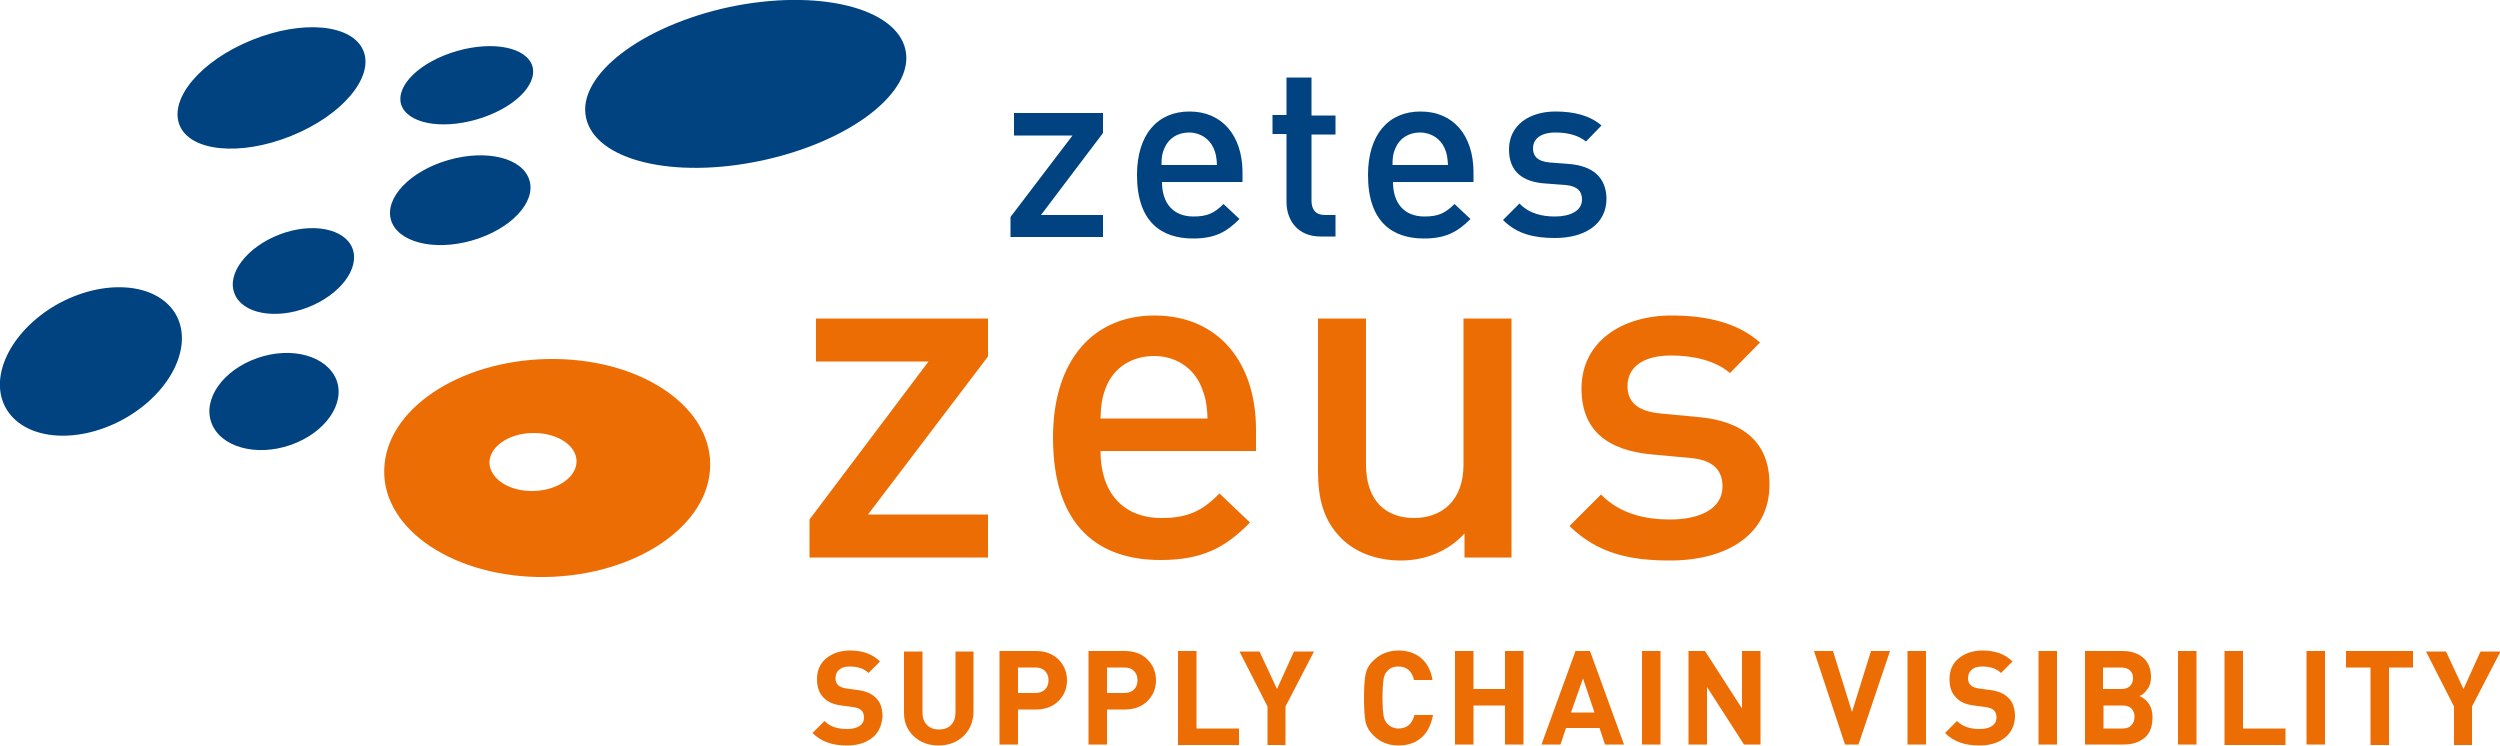 <svg xmlns="http://www.w3.org/2000/svg" viewBox="0 0 500 149.1"><path d="M50.4 8c-10.2 4.1-16.6 11.7-14.5 17 2.1 5.3 12.1 6.3 22.3 2.2s16.6-11.7 14.5-17C70.5 4.8 60.5 3.9 50.4 8M55.9 46.9c-6.5 2.5-10.6 7.8-9 11.8 1.5 4 8.1 5.3 14.6 2.8s10.5-7.8 9-11.8c-1.5-4-8.1-5.3-14.6-2.8M94.4 48.1c7.7-2.2 12.8-7.6 11.5-12-1.3-4.5-8.5-6.3-16.2-4.1-7.7 2.2-12.8 7.6-11.5 12 1.3 4.4 8.5 6.3 16.2 4.1M152.4 32.1c17.7-3.8 30.5-13.7 28.7-22.1-1.8-8.5-17.6-12.3-35.2-8.6-17.7 3.8-30.5 13.7-28.7 22.1 1.8 8.6 17.5 12.4 35.2 8.6M51.5 71.6c-6.9 2.4-11 8.2-9.2 13 1.8 4.8 8.9 6.8 15.8 4.4 6.9-2.4 11-8.2 9.2-13-1.9-4.8-8.9-6.8-15.8-4.4M11.2 61C1.9 66.4-2.5 75.8 1.4 82c3.9 6.2 14.6 6.9 23.9 1.5 9.2-5.4 13.5-14.7 9.7-20.9-3.9-6.2-14.5-6.9-23.8-1.6M95.3 23.9c7.3-2.1 12.2-6.8 11.2-10.6-1.1-3.8-7.8-5.2-15.1-3.1S79.2 17 80.2 20.8c1.1 3.8 7.8 5.2 15.1 3.1" fill="#004380"/><path d="M106.1 98.2c-4.8-.1-8.4-2.8-8.2-6 .3-3.2 4.3-5.7 9.1-5.6 4.8.1 8.5 2.7 8.3 5.9-.2 3.3-4.4 5.8-9.2 5.7M142 94c.9-12.1-13-22-31-22.2C93.2 71.6 77.9 81 76.9 93c-1.1 12 12.6 22 30.6 22.4 18 .3 33.6-9.2 34.5-21.4" fill="#ed6d05"/><path fill="#004380" d="M202.8 27.1h11.7l-12.4 16.3v4h18.5V43h-12.4l12.4-16.4v-4h-17.8zM232.3 33c0-1.5.1-2.3.6-3.4.8-1.9 2.6-3.1 4.9-3.1 2.3 0 4.1 1.3 4.9 3.1.5 1.1.6 1.9.7 3.4h-11.1zm5.6-10.7c-6.4 0-10.5 4.6-10.5 12.7 0 9.4 4.9 12.7 11.2 12.7 4.4 0 6.7-1.3 9.3-3.9l-3.2-3c-1.8 1.8-3.2 2.5-6 2.5-4.1 0-6.3-2.7-6.3-6.9h16.1v-2.2c-.1-7-4-11.9-10.6-11.9M262.3 15.5h-5V23h-2.8v3.8h2.8v13.6c0 3.6 2.2 6.9 6.8 6.9h3V43H265c-1.9 0-2.7-1.1-2.7-2.9V26.9h4.8v-3.8h-4.8v-7.6zM278.5 33c0-1.5.1-2.3.6-3.4.8-1.9 2.6-3.1 4.9-3.1 2.3 0 4.1 1.3 4.9 3.1.5 1.1.6 1.9.7 3.4h-11.1zm5.6-10.7c-6.4 0-10.5 4.6-10.5 12.7 0 9.4 4.9 12.7 11.2 12.7 4.3 0 6.7-1.3 9.3-3.9l-3.2-3c-1.8 1.8-3.2 2.5-6 2.5-4.1 0-6.3-2.7-6.3-6.9h16.1v-2.2c-.1-7-3.9-11.9-10.6-11.9M313.9 32.8l-3.9-.3c-2.6-.2-3.4-1.4-3.4-2.8 0-1.9 1.5-3.2 4.5-3.2 2.3 0 4.5.5 6.1 1.8l3.1-3.2c-2.3-2-5.5-2.8-9.2-2.8-5.2 0-9.3 2.7-9.3 7.6 0 4.4 2.7 6.5 7.3 6.8l4 .3c2.4.2 3.3 1.3 3.3 2.9 0 2.3-2.4 3.4-5.4 3.4-2.4 0-5.1-.5-7.1-2.6l-3.3 3.3c2.9 2.9 6.4 3.6 10.4 3.6 5.9 0 10.3-2.7 10.3-7.9-.1-4.3-2.8-6.5-7.4-6.9"/><path d="M292.9 111.5v-4.8c-3.3 3.6-7.9 5.4-12.7 5.4-4.9 0-9-1.6-11.8-4.3-3.7-3.6-4.8-8.1-4.8-13.5V63.7h9.6v29.2c0 7.5 4.2 10.7 9.6 10.7 5.4 0 9.9-3.3 9.9-10.7V63.7h9.6v47.8h-9.4zM334 112.1c-7.8 0-14.4-1.3-20.1-6.9l6.3-6.3c3.9 4 9.1 5 13.8 5 5.9 0 10.5-2.1 10.5-6.6 0-3.2-1.8-5.3-6.4-5.7l-7.6-.7c-9-.8-14.2-4.8-14.2-13.2 0-9.3 8-14.6 18-14.6 7.2 0 13.3 1.5 17.7 5.4l-6 6.1c-3-2.5-7.3-3.5-11.8-3.5-5.8 0-8.7 2.5-8.7 6.1 0 2.8 1.5 5 6.6 5.5l7.5.7c9 .8 14.3 5 14.3 13.5 0 10-8.5 15.2-19.9 15.2M163.2 72.3h22.5l-23.8 31.6v7.6h35.7v-8.6h-24l24-31.6v-7.6h-34.4zM220.1 83.7c.1-2.9.3-4.3 1.2-6.5 1.5-3.6 5-6 9.5-6s7.9 2.5 9.4 6c.9 2.2 1.2 3.6 1.3 6.5h-21.4zm10.8-20.6c-12.3 0-20.3 9-20.3 24.4 0 18.2 9.5 24.5 21.5 24.5 8.4 0 13-2.5 17.9-7.5l-6.1-5.8c-3.4 3.4-6.2 4.9-11.6 4.9-7.8 0-12.2-5.2-12.2-13.4h31.1v-4.3c0-13.4-7.5-22.8-20.3-22.8M174.4 147.6c-1.3 1-3 1.5-5 1.5-1.5 0-2.8-.2-3.9-.6-1.1-.4-2.1-1-3-1.9l2.4-2.4c1.1 1.1 2.5 1.6 4.5 1.6 1.1 0 1.9-.2 2.5-.6.6-.4.9-1 .9-1.7 0-.6-.2-1.2-.6-1.5-.3-.3-.9-.5-1.7-.6l-2.2-.3c-1.6-.2-2.8-.7-3.6-1.6-.9-.9-1.3-2.1-1.3-3.7 0-1.7.6-3.1 1.8-4.1 1.2-1 2.8-1.6 4.8-1.6 2.5 0 4.5.7 6 2.2l-2.3 2.3c-.9-.9-2.2-1.3-3.8-1.3-.9 0-1.6.2-2.1.7-.5.4-.7 1-.7 1.7 0 .6.2 1 .5 1.3.4.4 1 .6 1.7.7l2.2.3c1.6.2 2.8.7 3.6 1.5 1 .9 1.4 2.2 1.4 3.9-.2 1.8-.8 3.2-2.1 4.2zM192.6 147.3c-1.3 1.2-3 1.8-4.9 1.8s-3.6-.6-4.9-1.8c-1.3-1.2-2-2.8-2-4.7v-12.3h3.7v12.2c0 1.1.3 1.9.9 2.5.6.6 1.4.9 2.4.9s1.8-.3 2.4-.9.9-1.5.9-2.5v-12.2h3.6v12.3c-.1 1.9-.8 3.5-2.1 4.7zM211.7 140.2c-1.1 1.1-2.6 1.7-4.5 1.7h-3.6v7h-3.7v-18.7h7.3c1.9 0 3.4.6 4.5 1.7s1.7 2.5 1.7 4.2c0 1.6-.6 3-1.7 4.1zm-2.7-6c-.5-.5-1.1-.7-2-.7h-3.4v5.1h3.4c.8 0 1.5-.2 2-.7.5-.5.7-1.1.7-1.9 0-.7-.2-1.3-.7-1.8zM229.5 140.2c-1.1 1.1-2.6 1.7-4.5 1.7h-3.6v7h-3.7v-18.7h7.3c1.9 0 3.4.6 4.5 1.7s1.7 2.5 1.7 4.2c0 1.6-.6 3-1.7 4.1zm-2.7-6c-.5-.5-1.1-.7-2-.7h-3.4v5.1h3.4c.8 0 1.5-.2 2-.7.5-.5.7-1.1.7-1.9 0-.7-.2-1.3-.7-1.8zM235.6 148.9v-18.7h3.7v15.5h8.5v3.3h-12.2zM257.1 141.3v7.7h-3.6v-7.7l-5.6-11h4l3.5 7.5 3.4-7.5h4l-5.7 11zM284.2 147.6c-1.2 1-2.7 1.5-4.5 1.5-2 0-3.7-.7-5-2-.9-.9-1.4-1.8-1.6-2.8-.2-1-.3-2.6-.3-4.7s.1-3.7.3-4.7c.2-1 .7-2 1.6-2.8 1.3-1.3 3-2 5-2 1.8 0 3.3.5 4.5 1.5 1.2 1 2 2.5 2.3 4.4h-3.7c-.4-1.8-1.5-2.7-3.1-2.7-1 0-1.8.3-2.3 1-.4.4-.6.9-.7 1.6-.1.7-.2 1.9-.2 3.6 0 1.7.1 2.9.2 3.6.1.7.4 1.2.7 1.6.6.6 1.3 1 2.3 1 1.7 0 2.7-.9 3.2-2.7h3.7c-.4 2.1-1.2 3.6-2.4 4.6zM301 148.9v-7.8h-6.3v7.8H291v-18.7h3.7v7.6h6.3v-7.6h3.7v18.7H301zM321 148.9l-1.1-3.3h-6.7l-1.1 3.3h-3.8l6.8-18.7h2.9l6.8 18.7H321zm-4.4-13.2l-2.4 6.8h4.7l-2.3-6.8zM328.4 148.9v-18.7h3.7v18.7h-3.7zM348.8 148.9l-7.4-11.5v11.5h-3.7v-18.7h3.3l7.4 11.5v-11.5h3.7v18.7h-3.3zM371.7 148.9H369l-6.2-18.7h3.8l3.8 12.2 3.8-12.2h3.8l-6.3 18.7zM381.5 148.9v-18.7h3.7v18.7h-3.7zM400.9 147.6c-1.3 1-3 1.5-5 1.5-1.5 0-2.8-.2-3.9-.6-1.1-.4-2.1-1-3-1.9l2.4-2.4c1.1 1.1 2.6 1.6 4.5 1.6 1.1 0 1.9-.2 2.5-.6.6-.4.9-1 .9-1.7 0-.6-.2-1.2-.6-1.5-.3-.3-.9-.5-1.7-.6l-2.2-.3c-1.6-.2-2.8-.7-3.6-1.6-.9-.9-1.3-2.1-1.3-3.7 0-1.7.6-3.1 1.8-4.1 1.2-1 2.8-1.6 4.8-1.6 2.5 0 4.5.7 6 2.2l-2.3 2.3c-.9-.9-2.2-1.3-3.8-1.3-.9 0-1.6.2-2.1.7-.5.4-.7 1-.7 1.7 0 .6.2 1 .5 1.3.4.4 1 .6 1.7.7l2.2.3c1.6.2 2.8.7 3.6 1.5 1 .9 1.4 2.2 1.4 3.9-.1 1.8-.8 3.2-2.1 4.2zM407.7 148.9v-18.7h3.7v18.7h-3.7zM429 147.5c-1.1.9-2.4 1.4-4.2 1.4H417v-18.7h7.5c1.8 0 3.2.5 4.2 1.4 1 .9 1.5 2.2 1.5 3.8 0 .9-.2 1.8-.7 2.4-.5.7-1 1.2-1.6 1.4 1.7.8 2.6 2.2 2.6 4.2 0 1.9-.5 3.2-1.5 4.1zm-3-13.4c-.4-.4-1-.6-1.8-.6h-3.6v4.3h3.6c.8 0 1.4-.2 1.8-.6.4-.4.6-.9.6-1.6s-.2-1.1-.6-1.5zm.3 7.6c-.4-.4-1-.6-1.8-.6h-3.8v4.6h3.8c.8 0 1.4-.2 1.8-.7.4-.4.6-1 .6-1.7 0-.6-.2-1.1-.6-1.6zM435.6 148.9v-18.7h3.7v18.7h-3.7zM444.9 148.9v-18.7h3.7v15.5h8.5v3.3h-12.2zM461.3 148.9v-18.7h3.7v18.7h-3.7zM477.8 133.5V149h-3.7v-15.5h-4.9v-3.3h13.4v3.3h-4.8zM494.4 141.3v7.7h-3.6v-7.7l-5.6-11h4l3.5 7.5 3.4-7.5h4l-5.7 11z" fill="#ed6d05"/></svg>